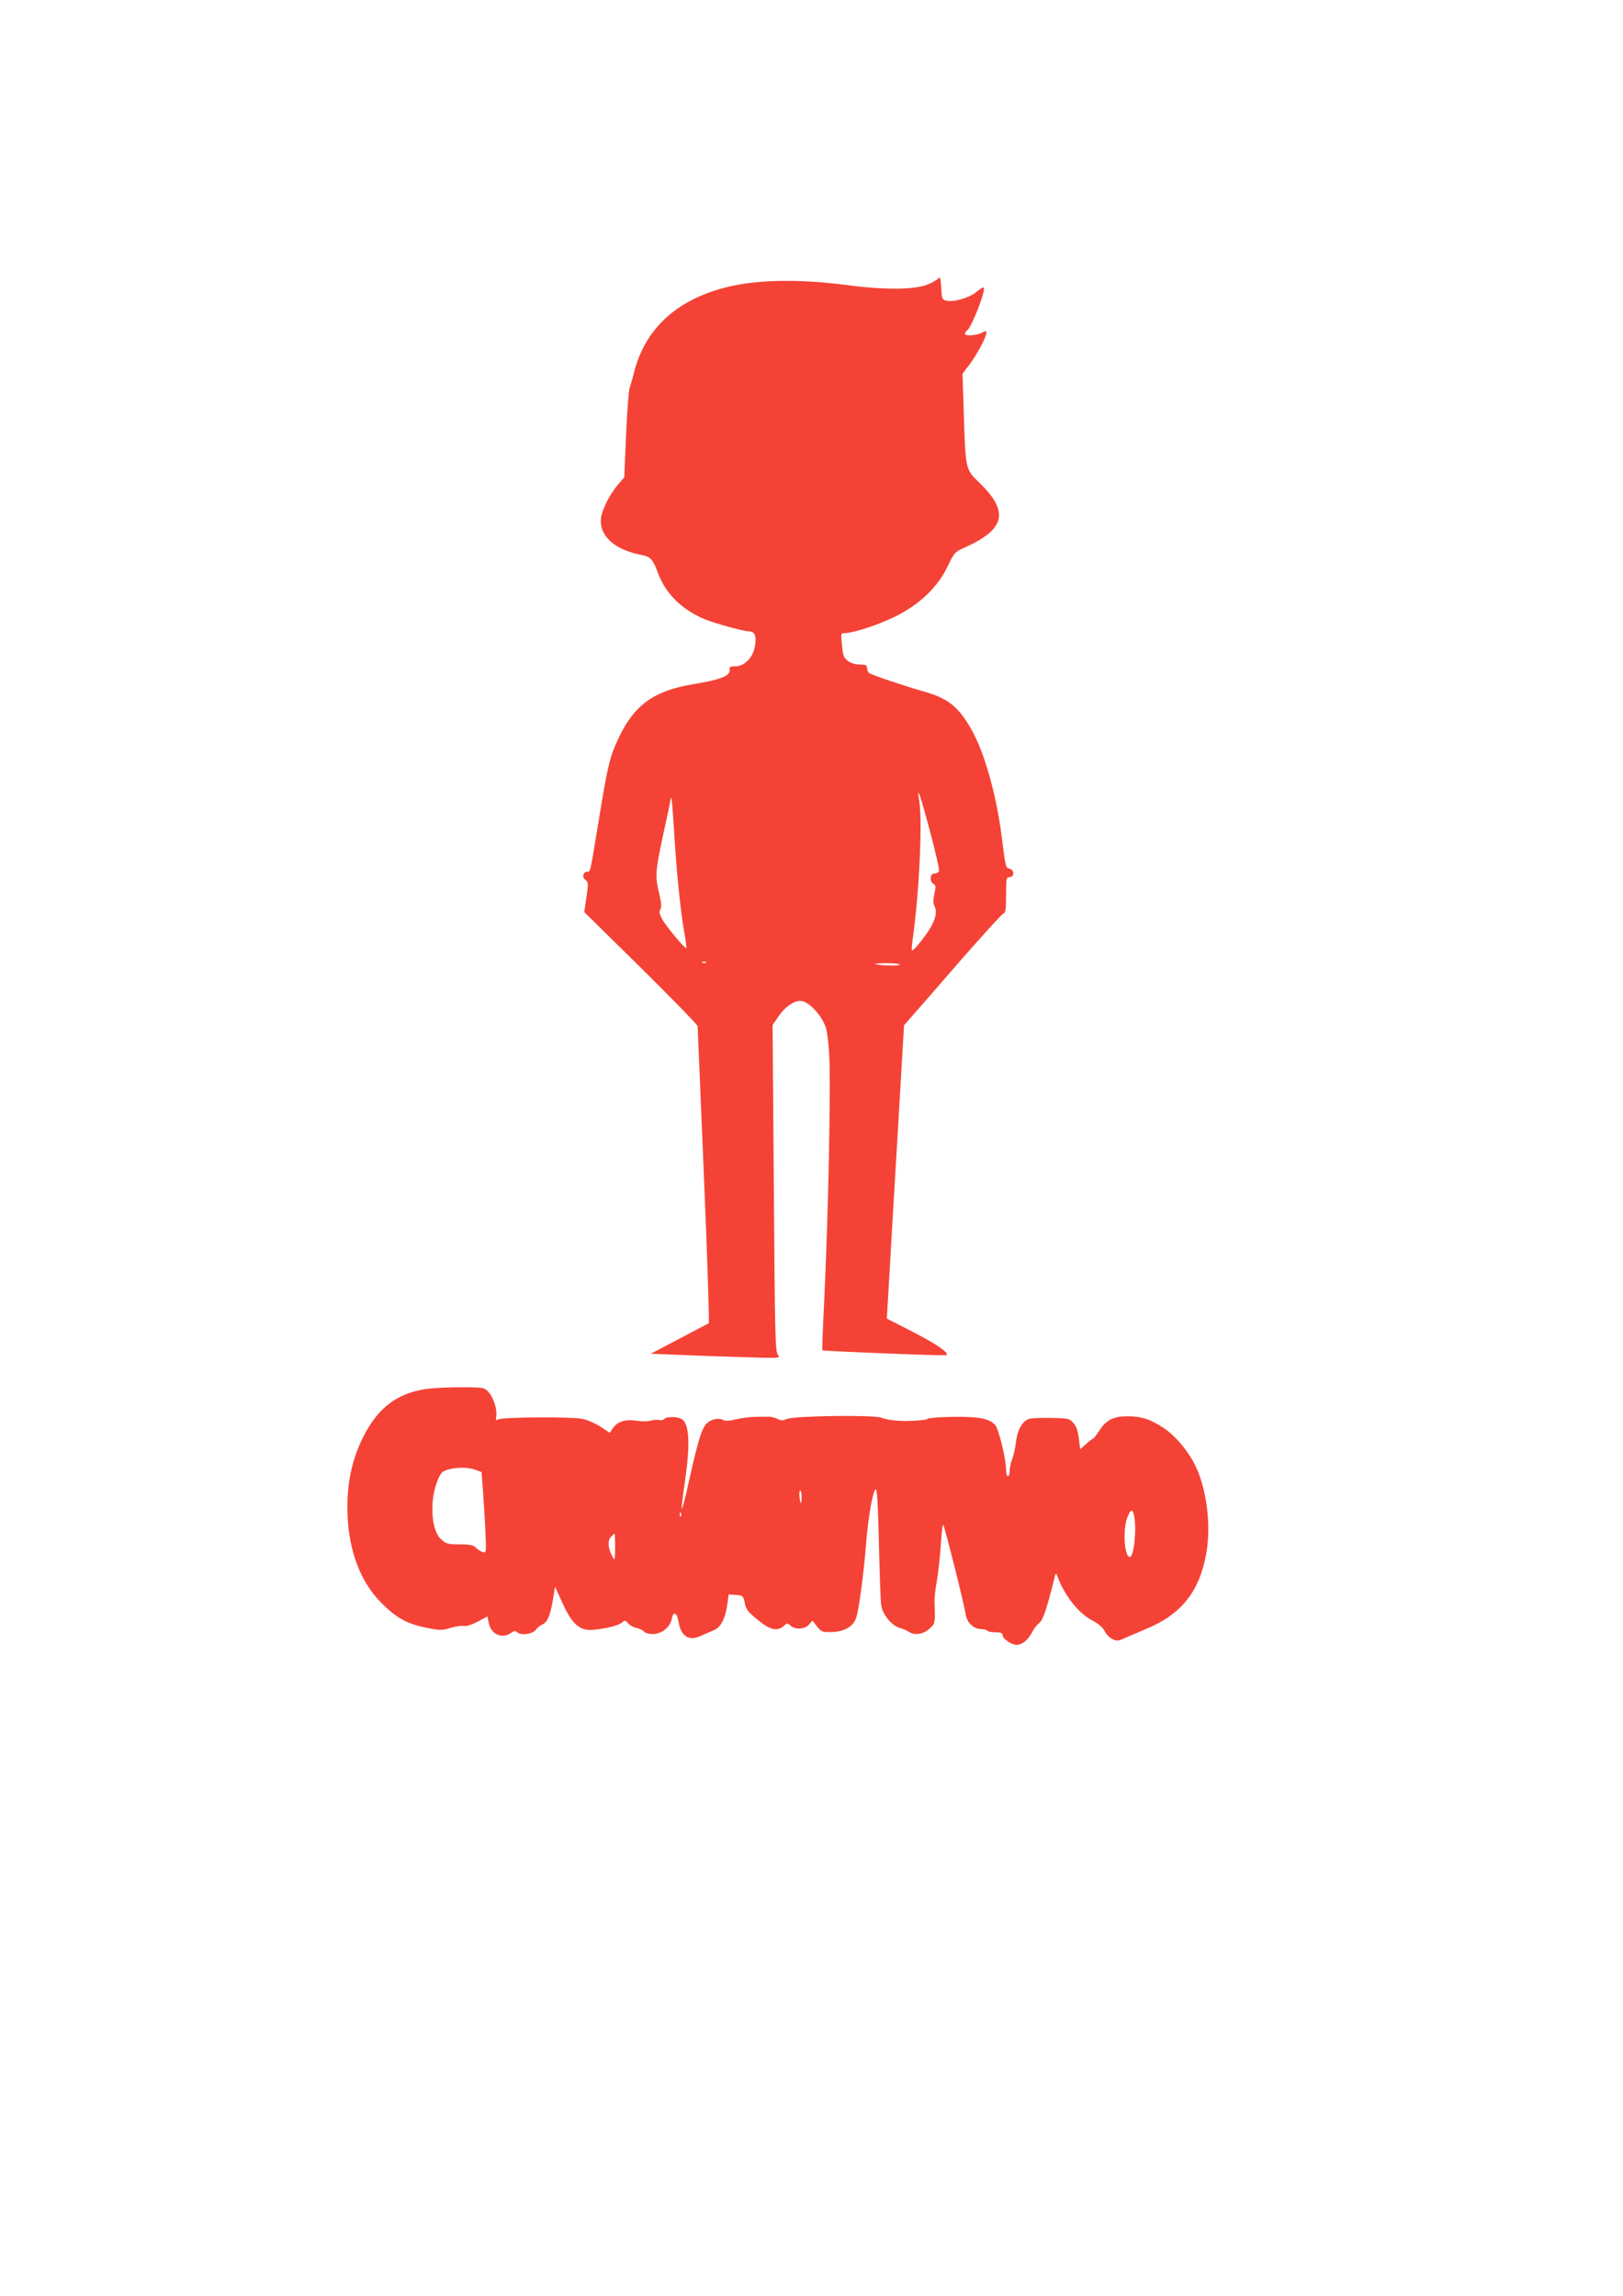 <?xml version="1.0" standalone="no"?>
<!DOCTYPE svg PUBLIC "-//W3C//DTD SVG 20010904//EN"
 "http://www.w3.org/TR/2001/REC-SVG-20010904/DTD/svg10.dtd">
<svg version="1.0" xmlns="http://www.w3.org/2000/svg"
 width="905pt" height="1280pt" viewBox="0 0 905 1280"
 preserveAspectRatio="xMidYMid meet">
<g transform="translate(0,1280) scale(0.1,-0.1)"
fill="#f44336" stroke="none">
<path d="M5236 11251 c-5 -7 -29 -22 -55 -34 -74 -33 -246 -35 -461 -6 -245
32 -469 31 -633 -4 -299 -64 -487 -229 -552 -484 -9 -38 -21 -77 -25 -88 -4
-11 -13 -127 -19 -258 l-10 -238 -36 -42 c-51 -60 -95 -152 -95 -201 0 -93 86
-164 232 -191 45 -9 59 -24 87 -100 42 -113 130 -201 255 -255 56 -24 223 -70
253 -70 32 0 43 -27 32 -85 -11 -63 -59 -110 -110 -110 -24 0 -33 -4 -31 -14
8 -38 -42 -59 -206 -86 -219 -37 -329 -118 -416 -307 -46 -98 -58 -150 -106
-443 -51 -310 -47 -295 -66 -295 -23 0 -30 -31 -9 -46 16 -12 16 -20 5 -96
l-12 -83 316 -311 c174 -172 316 -318 316 -325 0 -8 16 -383 35 -834 19 -451
31 -821 27 -823 -4 -1 -78 -40 -165 -86 l-158 -83 148 -6 c81 -4 245 -10 363
-13 210 -7 215 -6 198 12 -15 17 -17 99 -23 929 l-7 910 32 47 c35 53 85 88
123 88 34 0 88 -47 123 -107 23 -41 28 -63 37 -182 11 -147 -3 -872 -27 -1381
-8 -151 -12 -276 -11 -278 5 -5 688 -32 693 -27 14 14 -55 61 -187 129 l-146
75 12 203 c6 112 28 479 48 817 l36 615 42 48 c23 26 146 166 272 312 127 145
236 265 243 265 9 1 12 28 12 101 0 93 1 100 20 100 27 0 27 40 0 47 -23 6
-22 3 -45 183 -29 228 -95 462 -166 589 -73 130 -131 177 -265 215 -107 30
-287 91 -306 103 -7 4 -13 17 -13 28 0 17 -7 20 -40 20 -25 0 -51 8 -67 20
-22 17 -28 30 -33 88 -7 62 -6 67 12 67 49 0 187 45 281 91 138 67 241 165
297 283 37 77 38 79 104 108 217 99 237 197 73 356 -79 76 -78 71 -88 393 l-7
215 37 49 c41 53 96 156 96 179 0 13 -3 13 -27 0 -31 -15 -93 -19 -93 -5 0 5
6 14 14 20 27 23 105 226 91 239 -2 2 -21 -10 -42 -27 -41 -33 -128 -57 -168
-47 -22 6 -24 12 -27 74 -2 43 -6 62 -12 53z m-50 -3086 c30 -114 53 -213 50
-221 -3 -8 -15 -14 -26 -14 -25 0 -28 -44 -5 -58 13 -7 14 -16 5 -56 -7 -34
-7 -53 1 -68 17 -31 4 -82 -35 -140 -42 -61 -85 -112 -91 -106 -2 2 0 33 5 68
36 257 55 657 35 770 -15 92 7 27 61 -175z m-1427 -5 c14 -226 36 -447 57
-559 8 -46 13 -85 11 -87 -6 -6 -107 115 -132 157 -18 32 -21 46 -13 59 8 12
6 36 -6 87 -24 98 -22 125 23 335 23 103 41 191 41 195 0 3 2 4 4 2 2 -2 9
-87 15 -189z m178 -726 c-3 -3 -12 -4 -19 -1 -8 3 -5 6 6 6 11 1 17 -2 13 -5z
m1079 -13 c-5 -8 -126 -3 -135 5 -2 2 28 4 68 4 40 0 70 -4 67 -9z"/>
<path d="M2367 5055 c-153 -25 -258 -104 -336 -255 -63 -121 -93 -248 -94
-395 -1 -230 65 -417 192 -544 81 -81 141 -114 248 -136 76 -15 86 -15 138 0
31 9 64 13 74 10 10 -3 42 7 74 24 l55 29 7 -34 c12 -65 73 -93 124 -58 17 12
26 13 34 5 20 -20 84 -13 104 12 10 13 26 26 35 29 29 12 46 50 60 133 l13 79
29 -64 c67 -152 107 -187 199 -175 74 9 130 25 148 41 13 12 17 11 32 -7 10
-11 31 -22 47 -25 16 -4 35 -13 41 -20 6 -8 29 -14 49 -14 49 0 97 38 106 85
8 46 30 35 38 -18 13 -79 58 -108 122 -78 22 10 54 24 73 32 40 15 66 65 77
147 l7 53 41 -3 c39 -3 41 -5 49 -45 6 -34 18 -50 70 -92 72 -60 111 -68 150
-34 15 15 19 15 35 0 27 -24 77 -21 102 5 l21 23 25 -33 c23 -29 30 -32 77
-31 76 1 128 32 143 85 15 51 41 249 54 413 12 152 40 303 54 298 7 -2 13
-108 17 -304 4 -166 9 -321 13 -345 8 -50 61 -114 104 -124 15 -4 36 -13 47
-20 33 -23 81 -17 117 15 33 30 33 26 29 151 -1 20 5 74 14 121 8 47 17 135
21 197 4 62 10 112 13 112 6 0 115 -433 126 -501 7 -45 43 -80 84 -81 18 -1
34 -5 37 -10 3 -4 23 -8 45 -8 27 0 39 -4 39 -14 0 -22 49 -56 79 -56 31 0 64
27 87 72 9 18 27 40 39 50 21 16 42 78 84 248 7 30 10 32 16 15 41 -111 117
-208 197 -250 34 -18 58 -39 68 -59 8 -17 28 -37 43 -44 24 -12 33 -11 70 6
23 10 73 32 110 47 202 82 304 208 343 422 29 162 2 370 -65 501 -40 78 -109
159 -171 200 -73 49 -124 66 -205 66 -75 0 -116 -20 -153 -77 -15 -23 -31 -44
-35 -46 -5 -2 -24 -16 -42 -32 l-32 -29 -7 60 c-5 41 -14 69 -30 86 -21 25
-28 27 -121 29 -55 1 -111 -1 -125 -5 -38 -10 -67 -61 -75 -132 -4 -33 -14
-76 -21 -94 -8 -18 -14 -47 -14 -64 0 -16 -4 -30 -10 -30 -5 0 -10 16 -10 35
0 62 -41 229 -61 251 -33 36 -93 47 -234 45 -71 -1 -134 -6 -140 -10 -9 -7
-47 -11 -110 -13 -54 -2 -123 7 -150 18 -42 17 -488 11 -528 -7 -22 -10 -32
-10 -52 1 -13 7 -37 12 -52 12 -15 0 -50 -1 -78 -1 -27 -1 -73 -7 -102 -14
-29 -8 -58 -10 -65 -6 -23 15 -65 10 -91 -11 -31 -25 -51 -84 -104 -322 -20
-93 -39 -165 -41 -160 -2 6 4 57 12 115 37 244 32 362 -15 387 -24 13 -86 13
-95 -1 -3 -6 -15 -8 -26 -6 -10 3 -32 2 -49 -3 -16 -5 -51 -5 -77 -1 -63 10
-106 -3 -132 -38 l-20 -29 -50 33 c-27 18 -74 39 -104 45 -61 12 -440 10 -467
-3 -13 -7 -16 -4 -12 16 7 35 -14 103 -41 134 -23 27 -26 28 -147 29 -68 1
-164 -4 -212 -11z m283 -449 l35 -13 7 -89 c4 -49 10 -151 14 -226 6 -134 6
-137 -14 -131 -11 3 -28 14 -38 24 -14 15 -31 19 -90 19 -66 0 -77 3 -104 28
-37 33 -55 114 -47 214 6 68 34 149 57 163 40 24 128 30 180 11z m1820 -151
c0 -19 -2 -35 -4 -35 -2 0 -6 16 -8 35 -2 19 0 35 4 35 4 0 8 -16 8 -35z
m1854 -106 c15 -75 -1 -229 -24 -229 -31 0 -40 154 -14 220 19 48 29 50 38 9z
m-2527 -1 c-3 -8 -6 -5 -6 6 -1 11 2 17 5 13 3 -3 4 -12 1 -19z m-367 -175
c-1 -71 -2 -76 -14 -53 -26 47 -29 90 -10 111 9 10 19 19 21 19 1 0 3 -35 3
-77z"/>
</g>
</svg>
